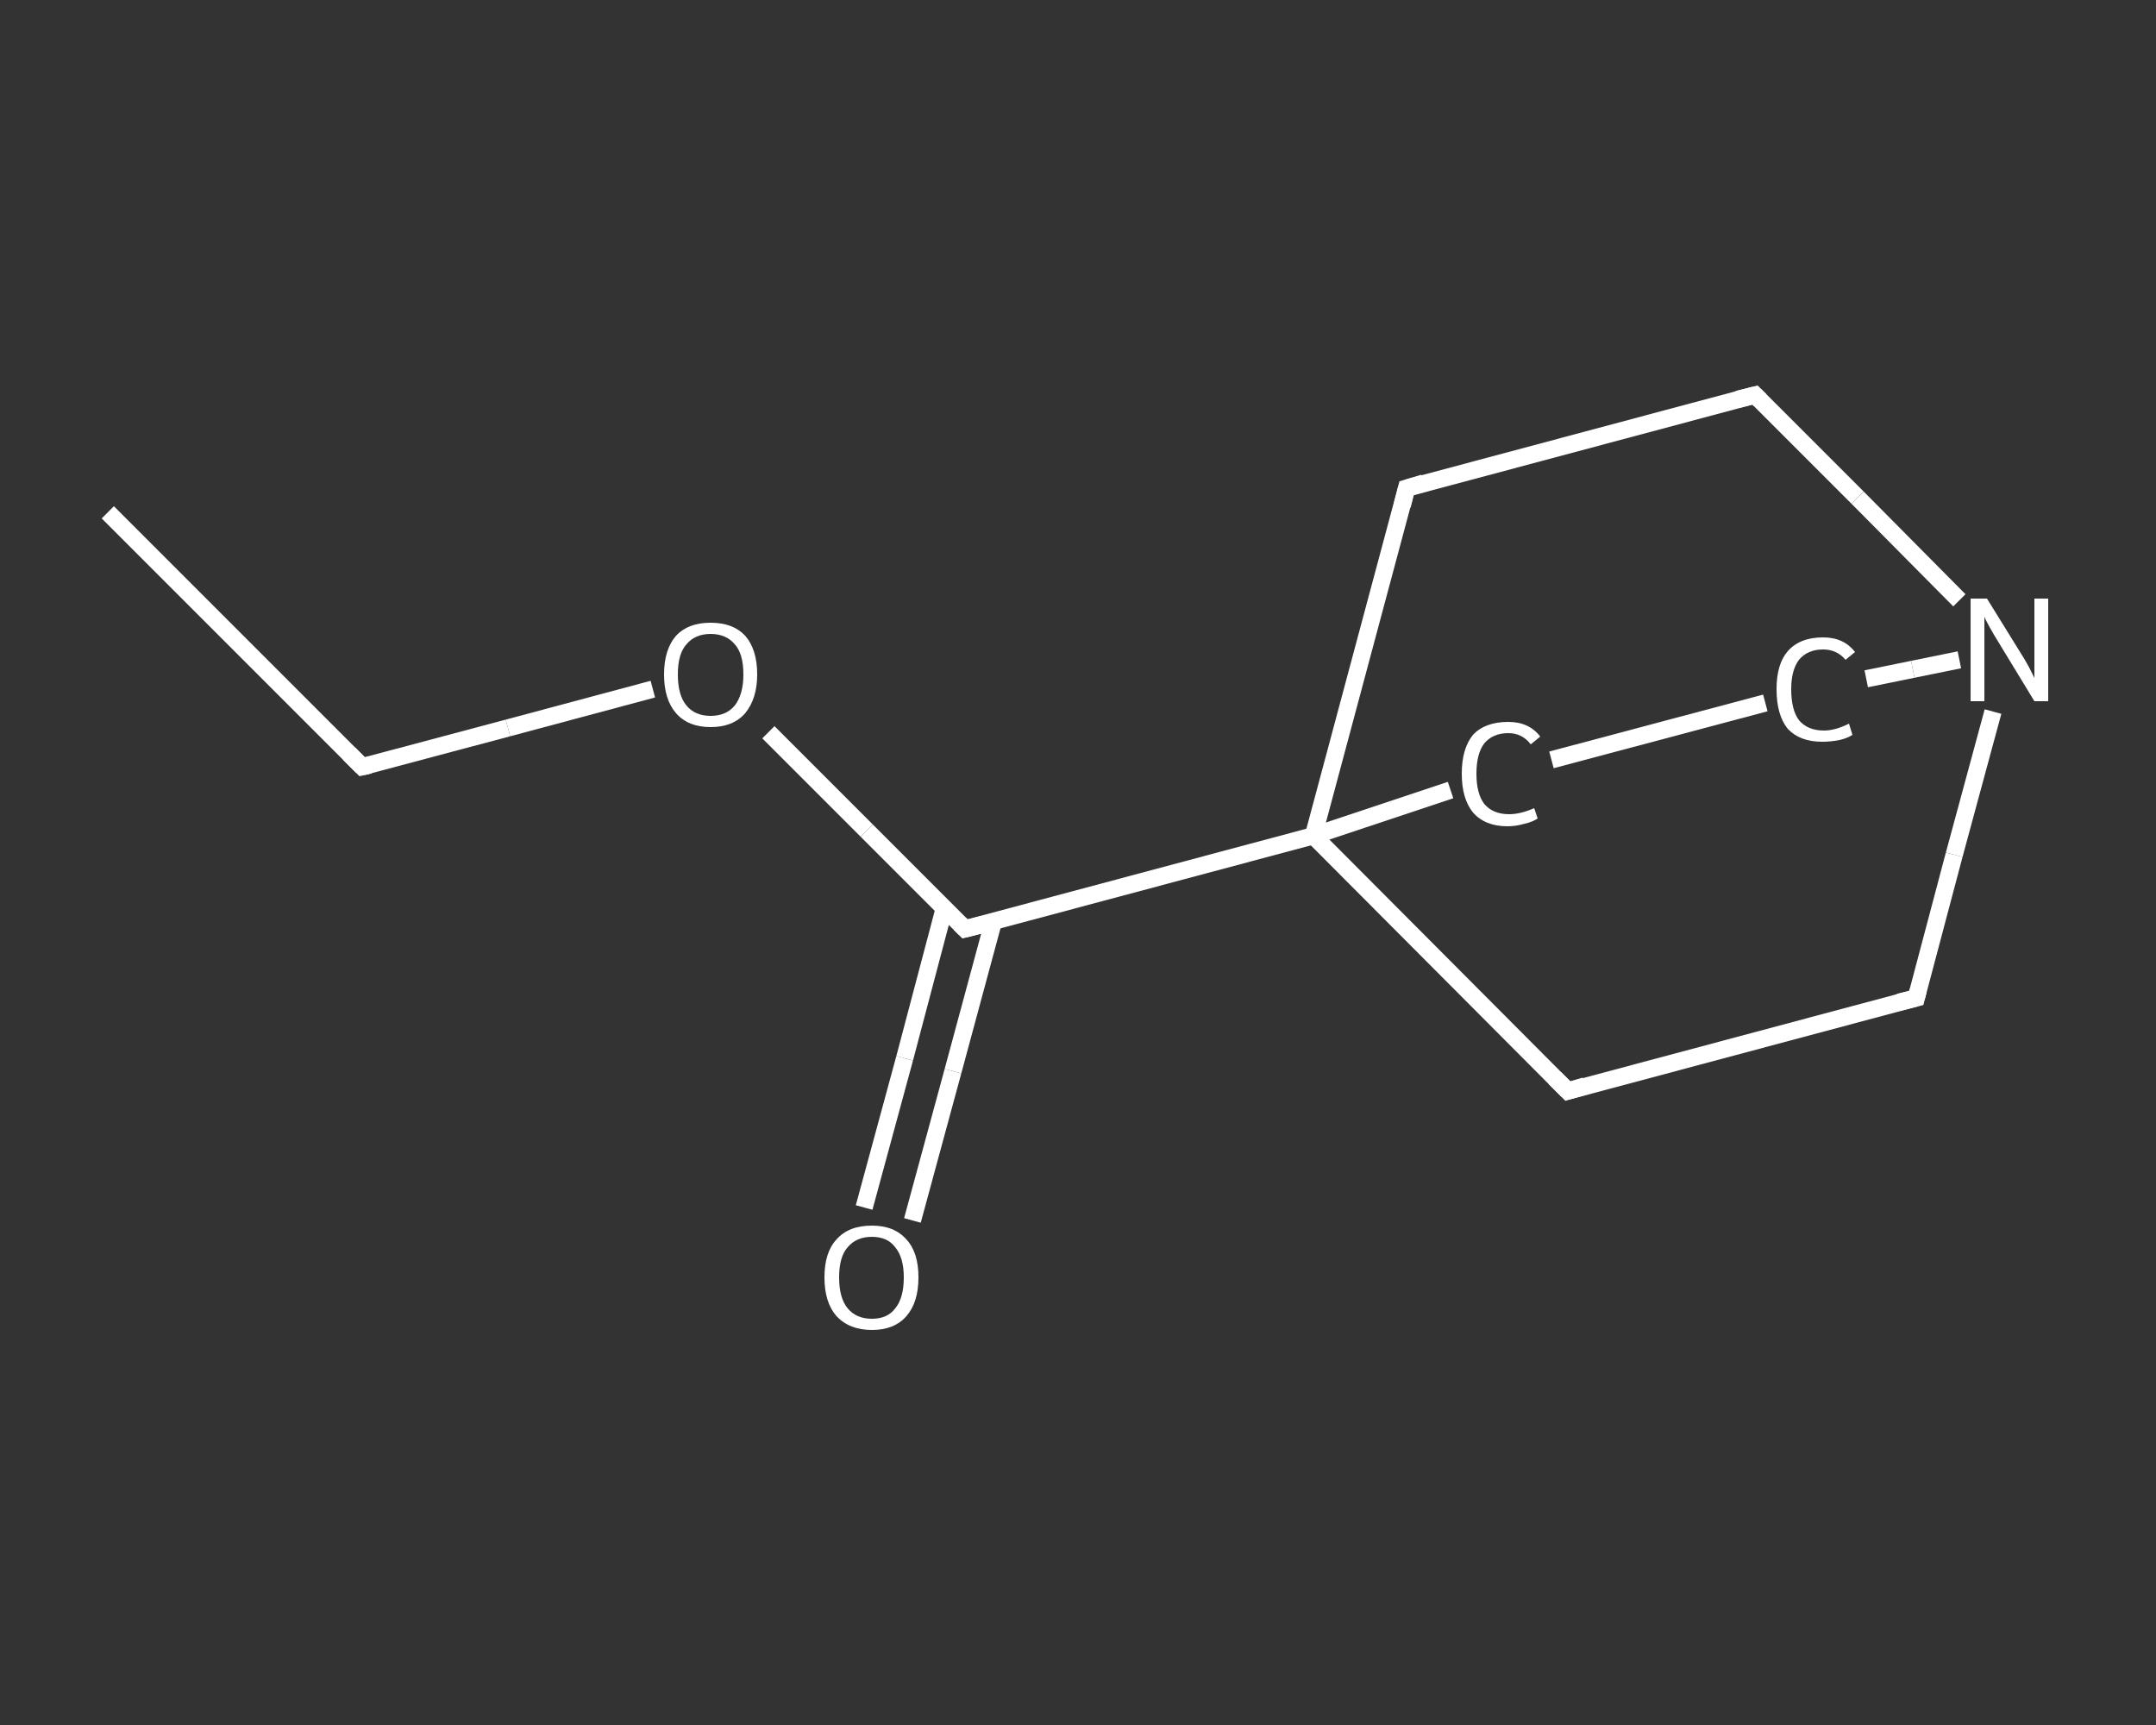 <?xml version='1.0' encoding='iso-8859-1'?>
<svg version='1.1' baseProfile='full'
              xmlns='http://www.w3.org/2000/svg'
                      xmlns:rdkit='http://www.rdkit.org/xml'
                      xmlns:xlink='http://www.w3.org/1999/xlink'
                  xml:space='preserve'
width='250px' height='200px' viewBox='0 0 250 200'>
<rect x="0" y="0" width="250" height="200" fill="#333333" stroke="none"/>
<!-- END OF HEADER -->
<rect style='opacity:1.0;fill:transparent;stroke:none' width='250.0' height='200.0' x='0.0' y='0.0'> </rect>
<path class='bond-0 atom-0 atom-1' d='M 12.5,59.4 L 42.0,88.9' style='fill:none;fill-rule:evenodd;stroke:#FFFFFF;stroke-width:2.0px;stroke-linecap:butt;stroke-linejoin:miter;stroke-opacity:1' />
<path class='bond-1 atom-1 atom-2' d='M 42.0,88.9 L 58.9,84.4' style='fill:none;fill-rule:evenodd;stroke:#FFFFFF;stroke-width:2.0px;stroke-linecap:butt;stroke-linejoin:miter;stroke-opacity:1' />
<path class='bond-1 atom-1 atom-2' d='M 58.9,84.4 L 75.7,79.9' style='fill:none;fill-rule:evenodd;stroke:#FFFFFF;stroke-width:2.0px;stroke-linecap:butt;stroke-linejoin:miter;stroke-opacity:1' />
<path class='bond-2 atom-2 atom-3' d='M 89.1,84.9 L 100.5,96.3' style='fill:none;fill-rule:evenodd;stroke:#FFFFFF;stroke-width:2.0px;stroke-linecap:butt;stroke-linejoin:miter;stroke-opacity:1' />
<path class='bond-2 atom-2 atom-3' d='M 100.5,96.3 L 111.9,107.7' style='fill:none;fill-rule:evenodd;stroke:#FFFFFF;stroke-width:2.0px;stroke-linecap:butt;stroke-linejoin:miter;stroke-opacity:1' />
<path class='bond-3 atom-3 atom-4' d='M 109.5,105.3 L 104.9,122.7' style='fill:none;fill-rule:evenodd;stroke:#FFFFFF;stroke-width:2.0px;stroke-linecap:butt;stroke-linejoin:miter;stroke-opacity:1' />
<path class='bond-3 atom-3 atom-4' d='M 104.9,122.7 L 100.2,140.0' style='fill:none;fill-rule:evenodd;stroke:#FFFFFF;stroke-width:2.0px;stroke-linecap:butt;stroke-linejoin:miter;stroke-opacity:1' />
<path class='bond-3 atom-3 atom-4' d='M 115.2,106.8 L 110.5,124.2' style='fill:none;fill-rule:evenodd;stroke:#FFFFFF;stroke-width:2.0px;stroke-linecap:butt;stroke-linejoin:miter;stroke-opacity:1' />
<path class='bond-3 atom-3 atom-4' d='M 110.5,124.2 L 105.8,141.5' style='fill:none;fill-rule:evenodd;stroke:#FFFFFF;stroke-width:2.0px;stroke-linecap:butt;stroke-linejoin:miter;stroke-opacity:1' />
<path class='bond-4 atom-3 atom-5' d='M 111.9,107.7 L 152.3,96.9' style='fill:none;fill-rule:evenodd;stroke:#FFFFFF;stroke-width:2.0px;stroke-linecap:butt;stroke-linejoin:miter;stroke-opacity:1' />
<path class='bond-5 atom-5 atom-6' d='M 152.3,96.9 L 181.8,126.5' style='fill:none;fill-rule:evenodd;stroke:#FFFFFF;stroke-width:2.0px;stroke-linecap:butt;stroke-linejoin:miter;stroke-opacity:1' />
<path class='bond-6 atom-6 atom-7' d='M 181.8,126.5 L 222.2,115.7' style='fill:none;fill-rule:evenodd;stroke:#FFFFFF;stroke-width:2.0px;stroke-linecap:butt;stroke-linejoin:miter;stroke-opacity:1' />
<path class='bond-7 atom-7 atom-8' d='M 222.2,115.7 L 226.6,99.1' style='fill:none;fill-rule:evenodd;stroke:#FFFFFF;stroke-width:2.0px;stroke-linecap:butt;stroke-linejoin:miter;stroke-opacity:1' />
<path class='bond-7 atom-7 atom-8' d='M 226.6,99.1 L 231.1,82.5' style='fill:none;fill-rule:evenodd;stroke:#FFFFFF;stroke-width:2.0px;stroke-linecap:butt;stroke-linejoin:miter;stroke-opacity:1' />
<path class='bond-8 atom-8 atom-9' d='M 227.2,69.6 L 215.4,57.7' style='fill:none;fill-rule:evenodd;stroke:#FFFFFF;stroke-width:2.0px;stroke-linecap:butt;stroke-linejoin:miter;stroke-opacity:1' />
<path class='bond-8 atom-8 atom-9' d='M 215.4,57.7 L 203.5,45.8' style='fill:none;fill-rule:evenodd;stroke:#FFFFFF;stroke-width:2.0px;stroke-linecap:butt;stroke-linejoin:miter;stroke-opacity:1' />
<path class='bond-9 atom-9 atom-10' d='M 203.5,45.8 L 163.1,56.6' style='fill:none;fill-rule:evenodd;stroke:#FFFFFF;stroke-width:2.0px;stroke-linecap:butt;stroke-linejoin:miter;stroke-opacity:1' />
<path class='bond-10 atom-8 atom-11' d='M 227.2,76.5 L 221.8,77.6' style='fill:none;fill-rule:evenodd;stroke:#FFFFFF;stroke-width:2.0px;stroke-linecap:butt;stroke-linejoin:miter;stroke-opacity:1' />
<path class='bond-10 atom-8 atom-11' d='M 221.8,77.6 L 216.4,78.7' style='fill:none;fill-rule:evenodd;stroke:#FFFFFF;stroke-width:2.0px;stroke-linecap:butt;stroke-linejoin:miter;stroke-opacity:1' />
<path class='bond-11 atom-11 atom-12' d='M 204.7,81.5 L 179.9,88.1' style='fill:none;fill-rule:evenodd;stroke:#FFFFFF;stroke-width:2.0px;stroke-linecap:butt;stroke-linejoin:miter;stroke-opacity:1' />
<path class='bond-12 atom-10 atom-5' d='M 163.1,56.6 L 152.3,96.9' style='fill:none;fill-rule:evenodd;stroke:#FFFFFF;stroke-width:2.0px;stroke-linecap:butt;stroke-linejoin:miter;stroke-opacity:1' />
<path class='bond-13 atom-12 atom-5' d='M 168.2,91.6 L 152.3,96.9' style='fill:none;fill-rule:evenodd;stroke:#FFFFFF;stroke-width:2.0px;stroke-linecap:butt;stroke-linejoin:miter;stroke-opacity:1' />
<path d='M 40.5,87.4 L 42.0,88.9 L 42.9,88.7' style='fill:none;stroke:#FFFFFF;stroke-width:2.0px;stroke-linecap:butt;stroke-linejoin:miter;stroke-opacity:1;' />
<path d='M 111.3,107.1 L 111.9,107.7 L 113.9,107.2' style='fill:none;stroke:#FFFFFF;stroke-width:2.0px;stroke-linecap:butt;stroke-linejoin:miter;stroke-opacity:1;' />
<path d='M 180.3,125.0 L 181.8,126.5 L 183.8,125.9' style='fill:none;stroke:#FFFFFF;stroke-width:2.0px;stroke-linecap:butt;stroke-linejoin:miter;stroke-opacity:1;' />
<path d='M 220.2,116.2 L 222.2,115.7 L 222.4,114.9' style='fill:none;stroke:#FFFFFF;stroke-width:2.0px;stroke-linecap:butt;stroke-linejoin:miter;stroke-opacity:1;' />
<path d='M 204.1,46.4 L 203.5,45.8 L 201.5,46.3' style='fill:none;stroke:#FFFFFF;stroke-width:2.0px;stroke-linecap:butt;stroke-linejoin:miter;stroke-opacity:1;' />
<path d='M 165.1,56.0 L 163.1,56.6 L 162.6,58.6' style='fill:none;stroke:#FFFFFF;stroke-width:2.0px;stroke-linecap:butt;stroke-linejoin:miter;stroke-opacity:1;' />
<path class='atom-2' d='M 77.0 78.2
Q 77.0 75.3, 78.4 73.7
Q 79.8 72.2, 82.4 72.2
Q 85.0 72.2, 86.4 73.7
Q 87.8 75.3, 87.8 78.2
Q 87.8 81.0, 86.4 82.7
Q 85.0 84.3, 82.4 84.3
Q 79.8 84.3, 78.4 82.7
Q 77.0 81.1, 77.0 78.2
M 82.4 83.0
Q 84.2 83.0, 85.2 81.8
Q 86.2 80.5, 86.2 78.2
Q 86.2 75.8, 85.2 74.7
Q 84.2 73.5, 82.4 73.5
Q 80.6 73.5, 79.6 74.7
Q 78.6 75.8, 78.6 78.2
Q 78.6 80.6, 79.6 81.8
Q 80.6 83.0, 82.4 83.0
' fill='#FFFFFF'/>
<path class='atom-4' d='M 95.6 148.1
Q 95.6 145.2, 97.0 143.7
Q 98.4 142.1, 101.1 142.1
Q 103.7 142.1, 105.1 143.7
Q 106.5 145.2, 106.5 148.1
Q 106.5 151.0, 105.1 152.6
Q 103.7 154.2, 101.1 154.2
Q 98.5 154.2, 97.0 152.6
Q 95.6 151.0, 95.6 148.1
M 101.1 152.9
Q 102.9 152.9, 103.8 151.7
Q 104.8 150.5, 104.8 148.1
Q 104.8 145.8, 103.8 144.6
Q 102.9 143.4, 101.1 143.4
Q 99.3 143.4, 98.3 144.6
Q 97.3 145.7, 97.3 148.1
Q 97.3 150.5, 98.3 151.7
Q 99.3 152.9, 101.1 152.9
' fill='#FFFFFF'/>
<path class='atom-8' d='M 230.4 69.4
L 234.3 75.7
Q 234.7 76.3, 235.3 77.4
Q 235.9 78.6, 235.9 78.6
L 235.9 69.4
L 237.5 69.4
L 237.5 81.3
L 235.9 81.3
L 231.7 74.4
Q 231.2 73.6, 230.7 72.7
Q 230.2 71.8, 230.1 71.5
L 230.1 81.3
L 228.5 81.3
L 228.5 69.4
L 230.4 69.4
' fill='#FFFFFF'/>
<path class='atom-11' d='M 206.0 79.9
Q 206.0 77.0, 207.3 75.5
Q 208.7 73.9, 211.4 73.9
Q 213.8 73.9, 215.1 75.6
L 214.0 76.5
Q 213.0 75.3, 211.4 75.3
Q 209.6 75.3, 208.6 76.5
Q 207.7 77.7, 207.7 79.9
Q 207.7 82.3, 208.6 83.5
Q 209.6 84.7, 211.5 84.7
Q 212.8 84.7, 214.4 83.9
L 214.8 85.2
Q 214.2 85.6, 213.3 85.8
Q 212.3 86.0, 211.3 86.0
Q 208.7 86.0, 207.3 84.5
Q 206.0 82.9, 206.0 79.9
' fill='#FFFFFF'/>
<path class='atom-12' d='M 169.5 89.7
Q 169.5 86.8, 170.8 85.2
Q 172.2 83.7, 174.9 83.7
Q 177.3 83.7, 178.6 85.4
L 177.5 86.3
Q 176.5 85.0, 174.9 85.0
Q 173.1 85.0, 172.1 86.2
Q 171.2 87.4, 171.2 89.7
Q 171.2 92.0, 172.1 93.2
Q 173.1 94.4, 175.0 94.4
Q 176.3 94.4, 177.9 93.7
L 178.3 94.9
Q 177.7 95.3, 176.8 95.5
Q 175.8 95.8, 174.8 95.8
Q 172.2 95.8, 170.8 94.2
Q 169.5 92.6, 169.5 89.7
' fill='#FFFFFF'/>
</svg>
